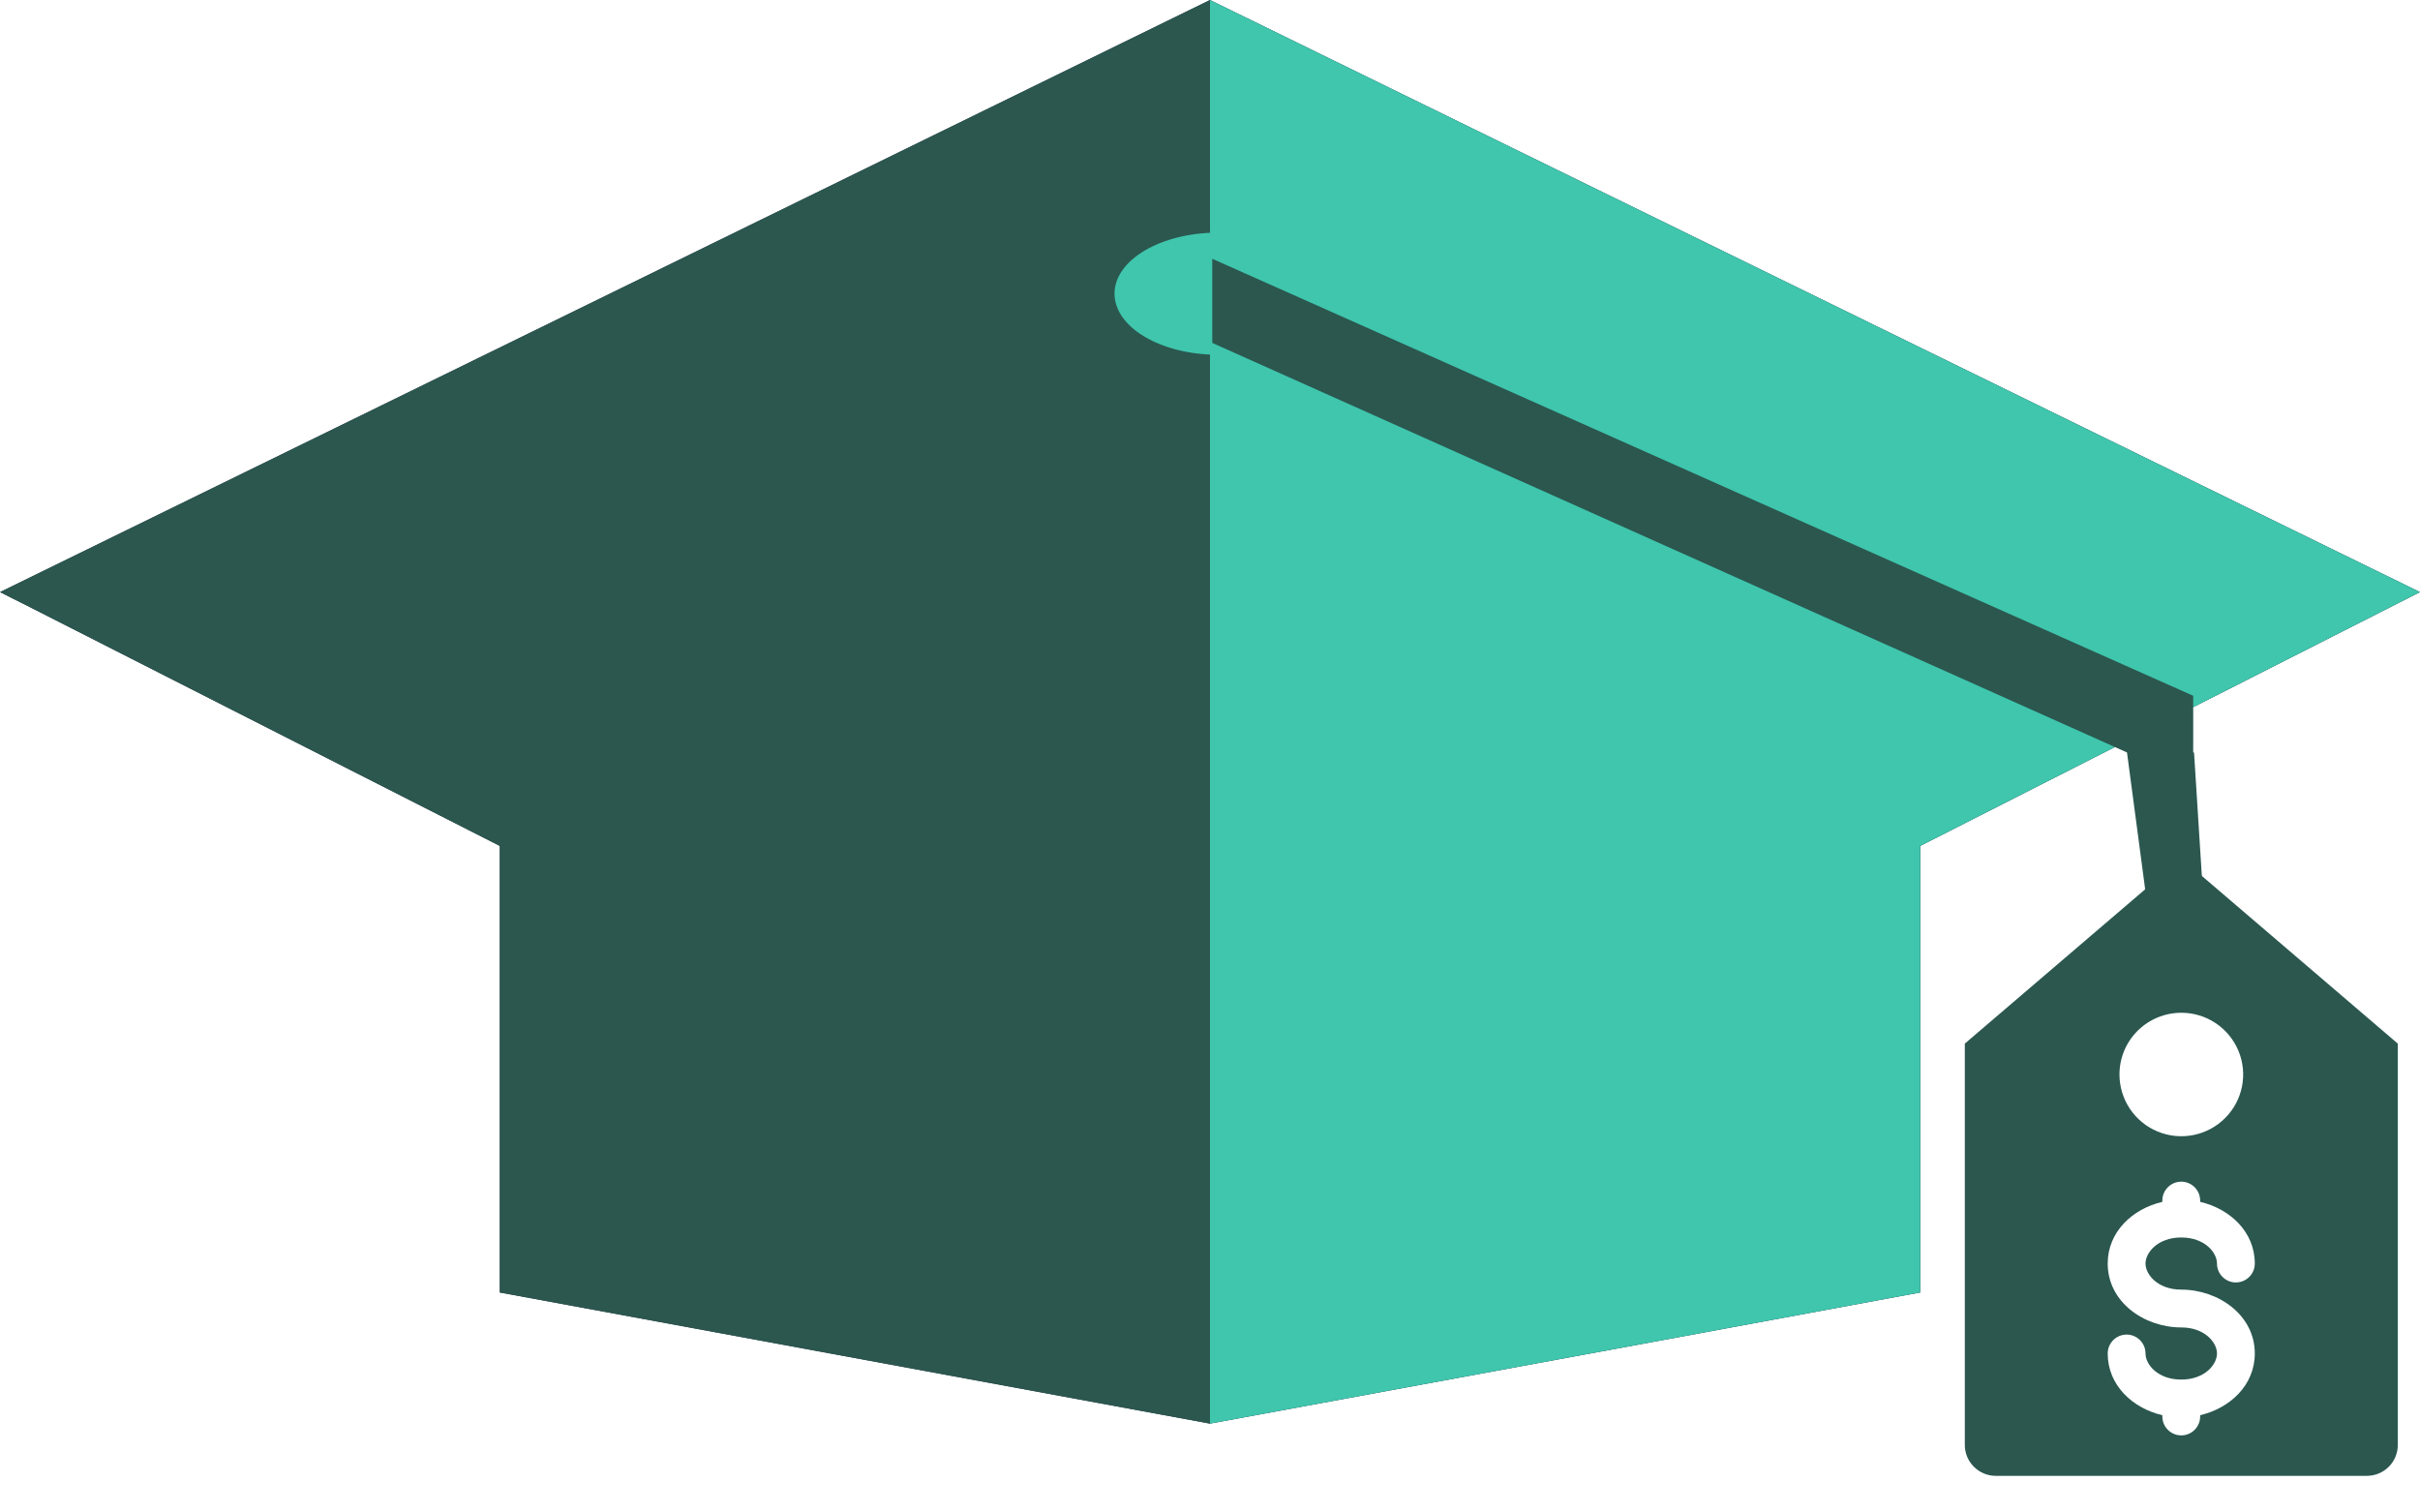 <svg width="64" height="40" viewBox="0 0 64 40" fill="none" xmlns="http://www.w3.org/2000/svg">
<path d="M32 0V37.65L43.674 35.497L50.782 34.182V22.372L55.932 19.756L58.002 18.702L63.13 16.1L64 15.659L61.983 14.673L32 0Z" fill="#191A32"/>
<path d="M0 15.659L0.847 16.085L13.218 22.372V34.182L32 37.65V0L2.504 14.434L0 15.659Z" fill="#282D41"/>
<path d="M32 0V37.65L43.674 35.497L50.782 34.182V22.372L55.932 19.756L58.002 18.702L63.13 16.1L64 15.659L61.983 14.673L32 0Z" fill="#3FC6AD"/>
<path d="M0 15.659L0.847 16.085L13.218 22.372V34.182L32 37.65V0L2.504 14.434L0 15.659Z" fill="#2B574F"/>
<path d="M29.475 7.766C29.475 8.658 30.7 9.382 32.211 9.382C33.721 9.382 34.946 8.658 34.946 7.766C34.946 6.874 33.721 6.152 32.211 6.152C30.7 6.152 29.475 6.874 29.475 7.766Z" fill="#3FC6AD"/>
<path d="M58.002 18.401V19.9H58.024L58.44 26.479L57.04 25.841L56.251 19.9L32.06 9.069V6.844L58.002 18.401Z" fill="#2B574F"/>
<path fill-rule="evenodd" clip-rule="evenodd" d="M63.174 38.791C63.02 38.945 62.812 39.031 62.595 39.031L52.78 39.031C52.563 39.031 52.355 38.945 52.202 38.791C52.048 38.638 51.962 38.431 51.962 38.214L51.962 27.6L57.688 22.701L63.413 27.6L63.413 38.214C63.413 38.431 63.327 38.638 63.174 38.791ZM58.596 27.059C58.328 26.879 58.011 26.784 57.688 26.784C57.254 26.784 56.838 26.956 56.531 27.262C56.224 27.568 56.052 27.983 56.052 28.416C56.052 28.739 56.148 29.055 56.328 29.324C56.507 29.592 56.763 29.802 57.062 29.925C57.361 30.049 57.69 30.081 58.007 30.018C58.324 29.955 58.616 29.799 58.844 29.571C59.073 29.343 59.229 29.052 59.292 28.735C59.355 28.418 59.323 28.09 59.199 27.792C59.075 27.493 58.865 27.238 58.596 27.059ZM58.186 31.751C58.186 31.475 57.962 31.251 57.686 31.251C57.41 31.251 57.186 31.475 57.186 31.751L57.186 31.785C56.403 31.968 55.741 32.572 55.741 33.416C55.741 34.436 56.707 35.106 57.686 35.106C58.303 35.106 58.631 35.501 58.631 35.795C58.631 36.09 58.303 36.485 57.686 36.485C57.069 36.485 56.741 36.09 56.741 35.795C56.741 35.519 56.517 35.295 56.241 35.295C55.965 35.295 55.741 35.519 55.741 35.795C55.741 36.639 56.403 37.244 57.186 37.427L57.186 37.461C57.186 37.737 57.41 37.961 57.686 37.961C57.962 37.961 58.186 37.737 58.186 37.461L58.186 37.427C58.969 37.244 59.631 36.639 59.631 35.795C59.631 34.776 58.665 34.106 57.686 34.106C57.069 34.106 56.741 33.711 56.741 33.416C56.741 33.122 57.069 32.727 57.686 32.727C58.303 32.727 58.631 33.122 58.631 33.416C58.631 33.693 58.855 33.916 59.131 33.916C59.407 33.916 59.631 33.693 59.631 33.416C59.631 32.572 58.969 31.968 58.186 31.785L58.186 31.751Z" fill="#2B574F"/>
</svg>
